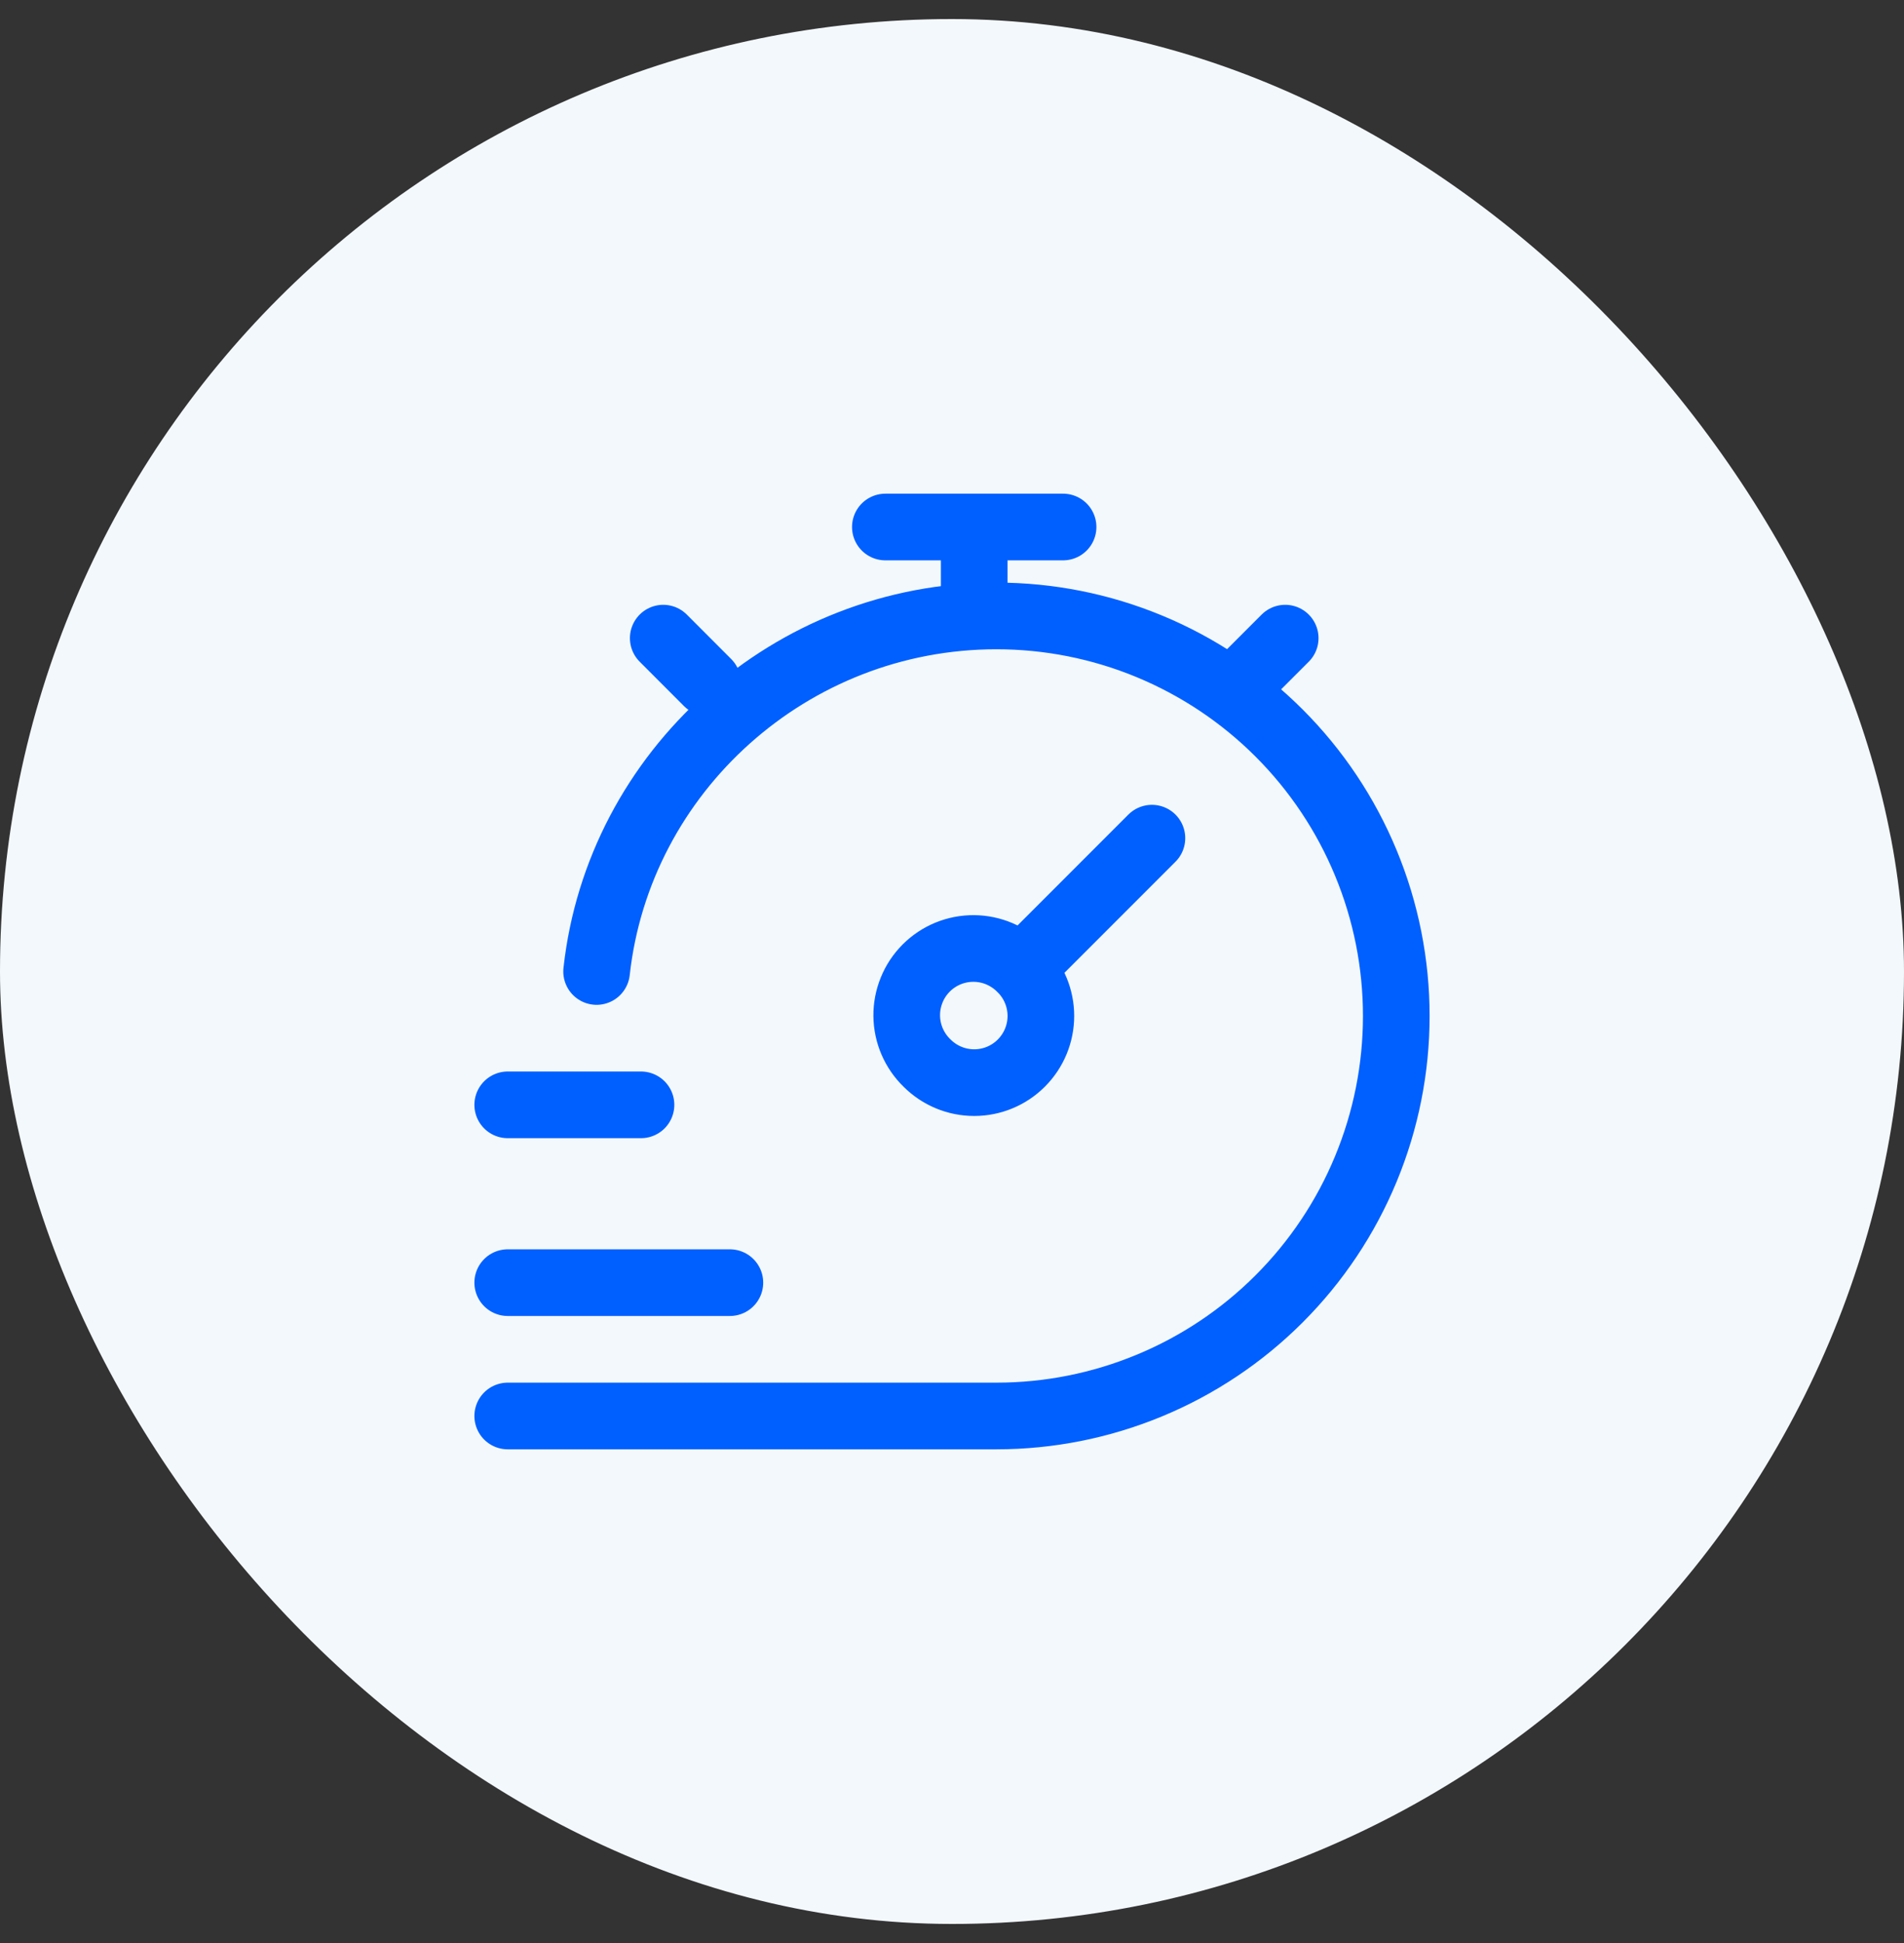 <svg width="50" height="51" viewBox="0 0 50 51" fill="none" xmlns="http://www.w3.org/2000/svg">
<rect x="0" y="0" width="50" height="51" fill="#333333" stroke="none"/>
<rect y="0.5" width="50" height="50" rx="25" fill="#F3F8FD"/>
<path d="M13.333 37.167H26.167C27.546 37.167 28.911 36.895 30.185 36.367C31.459 35.84 32.616 35.066 33.591 34.091C34.566 33.116 35.34 31.959 35.867 30.685C36.395 29.411 36.667 28.046 36.667 26.667C36.667 25.288 36.395 23.922 35.867 22.649C35.34 21.375 34.566 20.217 33.591 19.242C32.616 18.267 31.459 17.494 30.185 16.966C28.911 16.438 27.546 16.167 26.167 16.167C20.761 16.167 16.246 20.25 15.667 25.5M32.583 17.917L33.75 16.75M17.417 16.75L18.583 17.917" stroke="#0060FF" stroke-width="1.75" stroke-linecap="round" stroke-linejoin="round"/>
<path d="M30.25 22L26.82 25.43C26.659 25.263 26.465 25.13 26.252 25.038C26.038 24.946 25.809 24.898 25.576 24.896C25.344 24.894 25.114 24.938 24.898 25.026C24.683 25.114 24.488 25.244 24.324 25.408C24.159 25.573 24.029 25.768 23.942 25.983C23.854 26.198 23.809 26.428 23.811 26.661C23.813 26.893 23.861 27.123 23.953 27.336C24.045 27.55 24.178 27.743 24.345 27.904C24.674 28.233 25.119 28.417 25.583 28.417C26.047 28.417 26.493 28.233 26.821 27.904C27.149 27.576 27.334 27.131 27.334 26.667C27.334 26.202 27.149 25.757 26.821 25.429M25.583 15.583V13.833M23.25 13.833H27.917M13.333 29H16.833M13.333 33.667H19.167" stroke="#0060FF" stroke-width="1.75" stroke-linecap="round" stroke-linejoin="round"/>
</svg>
